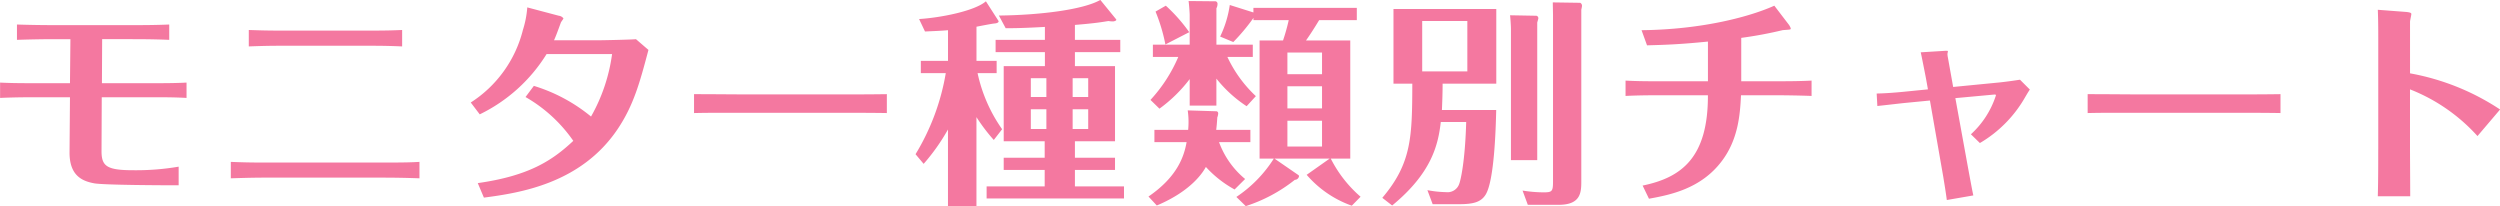 <svg xmlns="http://www.w3.org/2000/svg" width="365.094" height="30.1" viewBox="0 0 365.094 30.1">
  <defs>
    <style>
      .cls-1 {
        fill: #f478a0;
        fill-rule: evenodd;
      }
    </style>
  </defs>
  <path id="ttl_sec_01_chart.svg" class="cls-1" d="M199.151,2639.28c0.736,0,3.1,0,5.344.1v-2.24c-2.048.09-4.128,0.09-5.408,0.09H187.632c-1.568,0-3.744-.03-5.375-0.09v2.24c2.015-.07,4.063-0.1,5.407-0.1h2.4L190,2645.71h-5.088c-2.879,0-3.871-.03-5.119-0.09v2.24c2.144-.1,4.511-0.1,5.119-0.1H190l-0.064,8c-0.032,3.46,1.856,4.26,3.648,4.58,1.536,0.25,10.111.28,12.287,0.28v-2.72a37.082,37.082,0,0,1-6.592.52c-3.9,0-4.671-.58-4.671-2.79l0.032-7.87h7.327c2.752,0,3.744.03,5.056,0.1v-2.24c-1.632.09-3.456,0.09-5.056,0.09h-7.3l0.032-6.43h4.447Zm41.888,17.92c-1.024.06-1.888,0.1-5.216,0.1H218.48c-2.175,0-3.551-.04-4.991-0.1v2.4c1.056-.03,2.976-0.1,4.927-0.1h17.439c1.7,0,3.488.04,5.184,0.1v-2.4Zm-2.528-19.26c-1.5.06-2.144,0.09-5.28,0.09H221.392c-2.72,0-3.456-.03-5.279-0.09v2.4c1.887-.07,2.943-0.1,5.279-0.1h11.9c2.5,0,3.584.03,5.216,0.1v-2.4Zm11.938,24.48c5.183-.68,14.143-2.02,19.518-9.99,2.368-3.52,3.264-6.88,4.512-11.58l-1.824-1.57c-0.512.07-4.8,0.16-5.408,0.16h-6.559c0.32-.7.64-1.6,0.992-2.56,0.032-.13.384-0.54,0.384-0.64a0.987,0.987,0,0,0-.672-0.38l-4.608-1.22a14.381,14.381,0,0,1-.64,3.3,17.667,17.667,0,0,1-7.615,10.59l1.312,1.73a23.6,23.6,0,0,0,9.759-8.8h9.567a25.323,25.323,0,0,1-3.072,9.12,24.368,24.368,0,0,0-8.351-4.48l-1.216,1.63a21.482,21.482,0,0,1,6.976,6.4c-3.1,2.91-6.528,5.12-13.951,6.17Zm30.688-12.35c1.76-.04,2.464-0.04,8.031-0.04h12.191c2.048,0,6.016,0,7.936.04v-2.76c-2.592.04-5.5,0.04-8.032,0.04H289.072c-0.992,0-5.695-.04-7.935-0.04v2.76Zm55.614-12.87c3.04-.25,3.9-0.41,4.9-0.57a4.252,4.252,0,0,0,.672.06c0.16,0,.608-0.13.448-0.32l-2.3-2.82c-2.464,1.41-8.7,2.21-14.815,2.28l0.992,1.85c0.96,0,2.336,0,5.728-.19v1.89h-7.2v1.79h7.2v2.05h-6.016v10.97h5.984v2.4h-5.984v1.79h5.984v2.4h-8.48v1.76h20.063v-1.76h-7.168v-2.4h5.856v-1.79h-5.856v-2.4h5.856v-10.97h-5.856v-2.05h6.624v-1.79h-6.624v-2.18Zm-0.32,7.78H338.7v2.75h-2.272v-2.75Zm-3.839,2.75H330.32v-2.75h2.272v2.75Zm3.839,1.79H338.7v2.88h-2.272v-2.88Zm-3.839,2.88H330.32v-2.88h2.272v2.88Zm-10.208-1.73a25.972,25.972,0,0,0,2.528,3.33l1.216-1.57a22.321,22.321,0,0,1-3.584-8.19h2.784v-1.79h-2.944v-4.99c0.384-.07,2.272-0.45,2.72-0.48,0.32-.03.608-0.19,0.48-0.39l-1.824-2.84c-1.664,1.44-6.687,2.4-9.759,2.59l0.864,1.82c1.216-.06,2.272-0.09,3.36-0.19v4.48h-3.968v1.79H317.9a33.426,33.426,0,0,1-4.416,11.84l1.184,1.41a29.508,29.508,0,0,0,3.552-5.02v11.19h4.159v-12.99Zm40.448-15.29-3.456-1.09a15.69,15.69,0,0,1-1.408,4.61l1.92,0.8a29.04,29.04,0,0,0,2.944-3.52v0.32h5.151a28.174,28.174,0,0,1-.832,2.97h-3.423v17.25h2.08a18.787,18.787,0,0,1-5.472,5.6l1.376,1.34a22.706,22.706,0,0,0,7.167-3.84,0.615,0.615,0,0,0,.608-0.54,0.218,0.218,0,0,0-.1-0.16l-3.487-2.4h8.063l-3.36,2.37a15.555,15.555,0,0,0,6.592,4.51l1.28-1.31a18.2,18.2,0,0,1-4.352-5.57h2.848v-17.25h-6.464c0.448-.64.992-1.44,1.92-2.97h5.5v-1.79h-15.1v0.67Zm10.015,14.01h-5.056v-3.23h5.056v3.23Zm-5.056-8.16h5.056v3.17h-5.056v-3.17Zm5.056,13.73h-5.056v-3.77h5.056v3.77Zm-9.663-7.36a18.61,18.61,0,0,1-4.16-5.73h3.712v-1.79h-5.312v-5.31a1.334,1.334,0,0,0,.16-0.61,0.386,0.386,0,0,0-.256-0.41l-3.968-.04c0.064,0.45.16,1.7,0.16,2.02v4.35h-5.375v1.79h3.712a21.889,21.889,0,0,1-4.064,6.28l1.312,1.28a21.072,21.072,0,0,0,4.415-4.32v3.87h3.9v-3.94a18.724,18.724,0,0,0,4.416,4.03Zm-1.568,12.1a12.56,12.56,0,0,1-3.808-5.38h4.576v-1.79h-4.992c0.064-.54.1-0.86,0.16-1.82a1.957,1.957,0,0,0,.128-0.55,0.313,0.313,0,0,0-.224-0.35l-4.224-.13a11.942,11.942,0,0,1,.064,2.85h-4.927v1.79h4.7c-0.351,1.95-1.247,4.99-5.567,7.94l1.216,1.31c5.183-2.18,6.815-4.99,7.167-5.63a16.158,16.158,0,0,0,4.192,3.29Zm-8.16-21.44a23.665,23.665,0,0,0-3.423-3.87l-1.5.86a25.518,25.518,0,0,1,1.44,4.8Zm36.9,11.36c0.064-1.47.1-2.63,0.1-3.84h7.84v-10.91H383.281v10.91h2.752c-0.032,7.71-.064,11.58-4.384,16.67l1.44,1.12c5.759-4.74,6.719-8.83,7.1-12.19H393.9c-0.16,5.72-.8,8.48-1.024,9.05a1.8,1.8,0,0,1-1.92,1.19,15.982,15.982,0,0,1-2.72-.29l0.768,2.05h3.808c2.048,0,3.232-.26,3.936-1.41,1.248-2.05,1.472-9.5,1.536-12.35h-7.936Zm3.712-12.99v7.36h-6.592v-7.36h6.592Zm6.24-.84c0.064,0.58.128,1.64,0.128,1.96v19.19h3.839v-20.09c0.032-.13.16-0.54,0.16-0.61a0.363,0.363,0,0,0-.288-0.38Zm6.239-1.88c0,0.25.032,1.6,0.032,1.88v24.32c0,1.44-.16,1.54-1.44,1.54a19.924,19.924,0,0,1-3.008-.26l0.768,2.08h4.512c3.3,0,3.3-1.89,3.3-3.55v-24.96a4.377,4.377,0,0,0,.1-0.51,0.493,0.493,0,0,0-.256-0.48Zm32.448,13.56c1.536,0,3.808.04,5.344,0.1v-2.24c-1.152.06-2.464,0.1-5.44,0.1h-4.831v-6.34a59.442,59.442,0,0,0,6.015-1.12c0.16-.03.9-0.06,1.056-0.1a0.148,0.148,0,0,0,.16-0.16,1.914,1.914,0,0,0-.352-0.64l-2.048-2.68c-3.392,1.53-10.3,3.48-19.39,3.58l0.8,2.21c2.623-.07,4.7-0.13,8.895-0.55v5.8h-7.232c-2.5,0-3.711-.04-4.8-0.1v2.24c1.92-.1,4.159-0.1,4.9-0.1H429.2c0.032,9.15-3.9,12.03-9.535,13.19l0.927,1.92c3.04-.55,7.584-1.44,10.624-5.48,2.432-3.19,2.688-6.91,2.816-9.63h4.959Zm22.337-.86-3.52.35c-1.312.13-2.656,0.23-3.967,0.26l0.1,1.82c1.5-.16,3.359-0.38,4.063-0.45l3.616-.35,1.952,11.17c0.064,0.41.384,2.3,0.512,3.36l3.872-.67c-0.192-.9-0.288-1.44-0.736-3.84l-1.888-10.37,5.535-.51c0.352-.03.416,0,0.384,0.13a13.11,13.11,0,0,1-3.647,5.66l1.311,1.28a18.211,18.211,0,0,0,6.656-6.78c0.16-.26.352-0.61,0.64-1.03l-1.44-1.44c-1.664.26-2.88,0.39-3.2,0.42l-6.559.64-0.768-4.29a2.8,2.8,0,0,1-.064-0.54c0-.07.064-0.32,0.064-0.39s-0.128-.06-0.384-0.06l-3.584.22c0.064,0.23.768,3.78,0.8,4Zm23.329,3.46c1.76-.04,2.464-0.04,8.031-0.04h12.191c2.048,0,6.016,0,7.936.04v-2.76c-2.592.04-5.5,0.04-8.032,0.04H492.592c-0.992,0-5.695-.04-7.935-0.04v2.76Zm42.431,5.34c0,2.01,0,4.8-.064,6.81h4.736c0-.8-0.032-6.43-0.032-6.68v-8.93a26.126,26.126,0,0,1,9.855,6.82l3.3-3.88a35.021,35.021,0,0,0-13.151-5.28v-7.55c0-.16.192-0.96,0.192-1.12,0-.22-0.448-0.25-0.672-0.29l-4.224-.32c0.032,0.84.064,1.86,0.064,4v16.42Z" transform="translate(-179.781 -2633.56)"/>
</svg>
